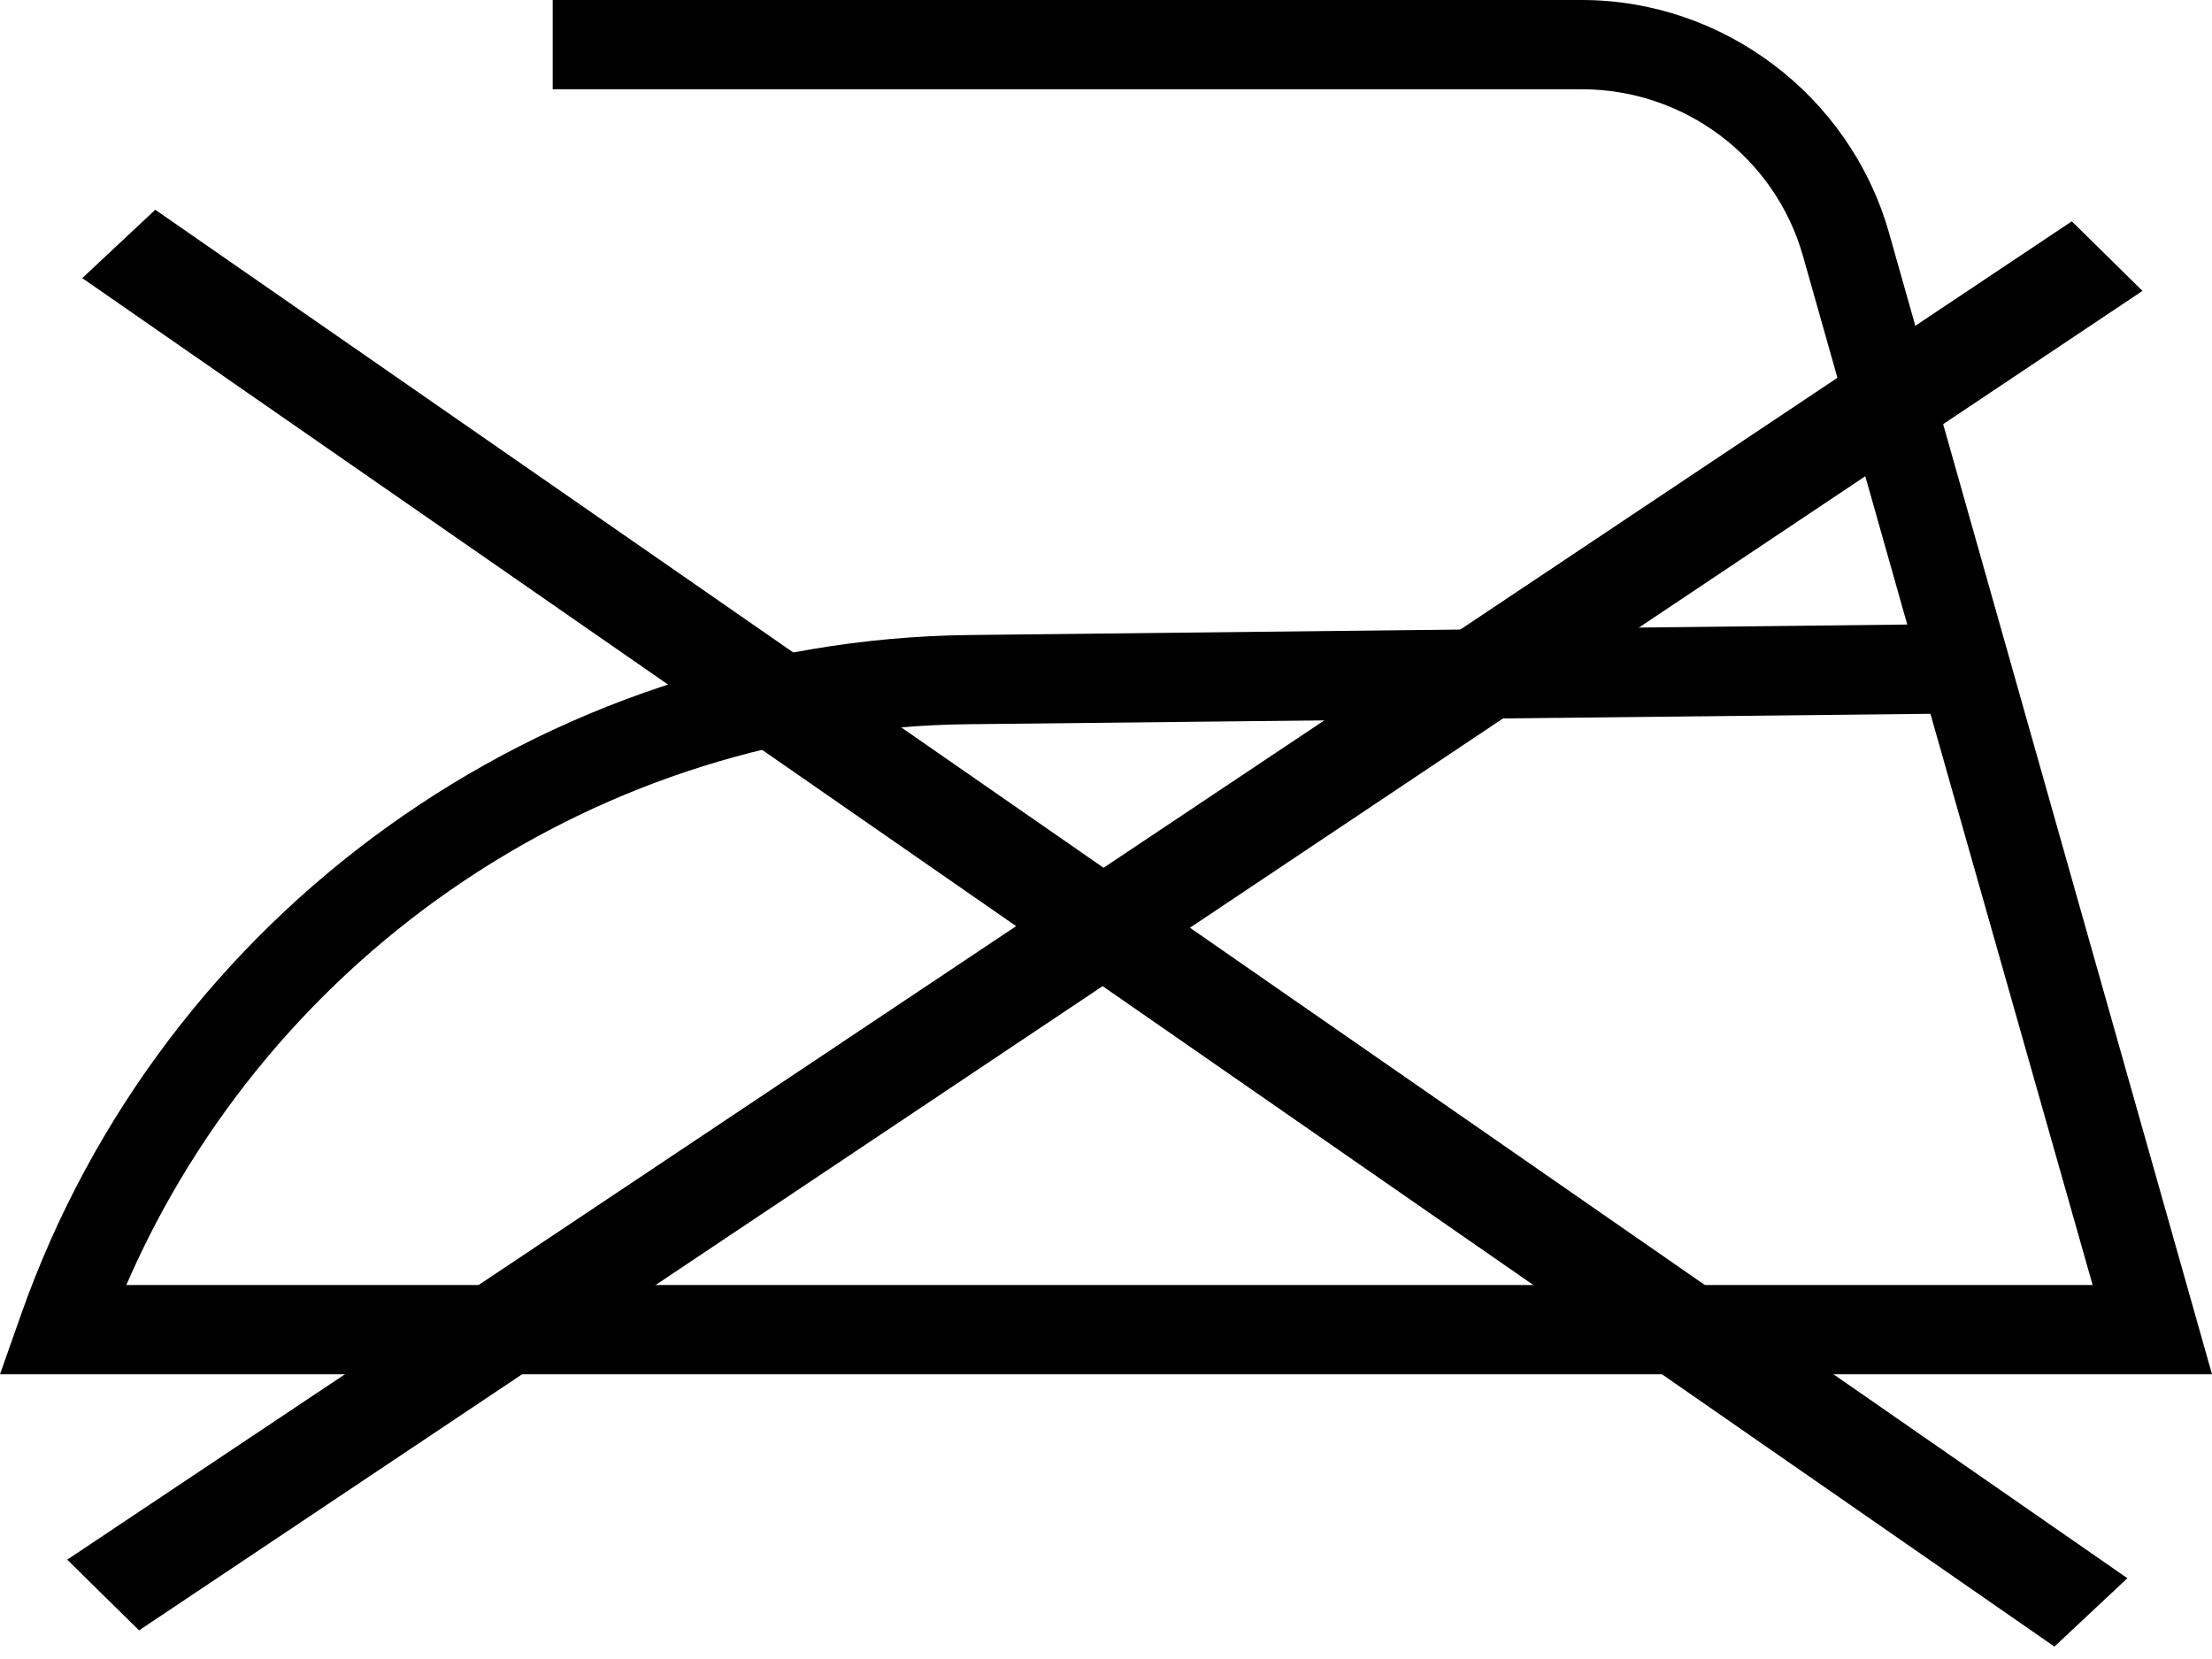 <svg width="52" height="39" viewBox="0 0 52 39" fill="none" xmlns="http://www.w3.org/2000/svg">
<path d="M48.295 38.708L1.934 6.538L3.65 4.931L50.011 37.101L48.295 38.708Z" fill="black"/>
<path d="M3.269 38.327L1.58 36.665L48.704 5.203L50.366 6.838L3.269 38.327Z" fill="black"/>
<path d="M51.973 32.306H0L0.49 30.917C3.813 21.465 12.775 15.037 22.799 14.928L44.836 14.682L42.385 6.02C41.731 3.705 39.606 2.098 37.182 2.098H12.993V0H37.182C40.505 0 43.474 2.234 44.4 5.448L52 32.306H51.973ZM2.996 30.209H49.194L45.381 16.78L22.772 17.025C14.137 17.107 6.374 22.364 2.969 30.209H2.996Z" fill="black"/>
</svg>
